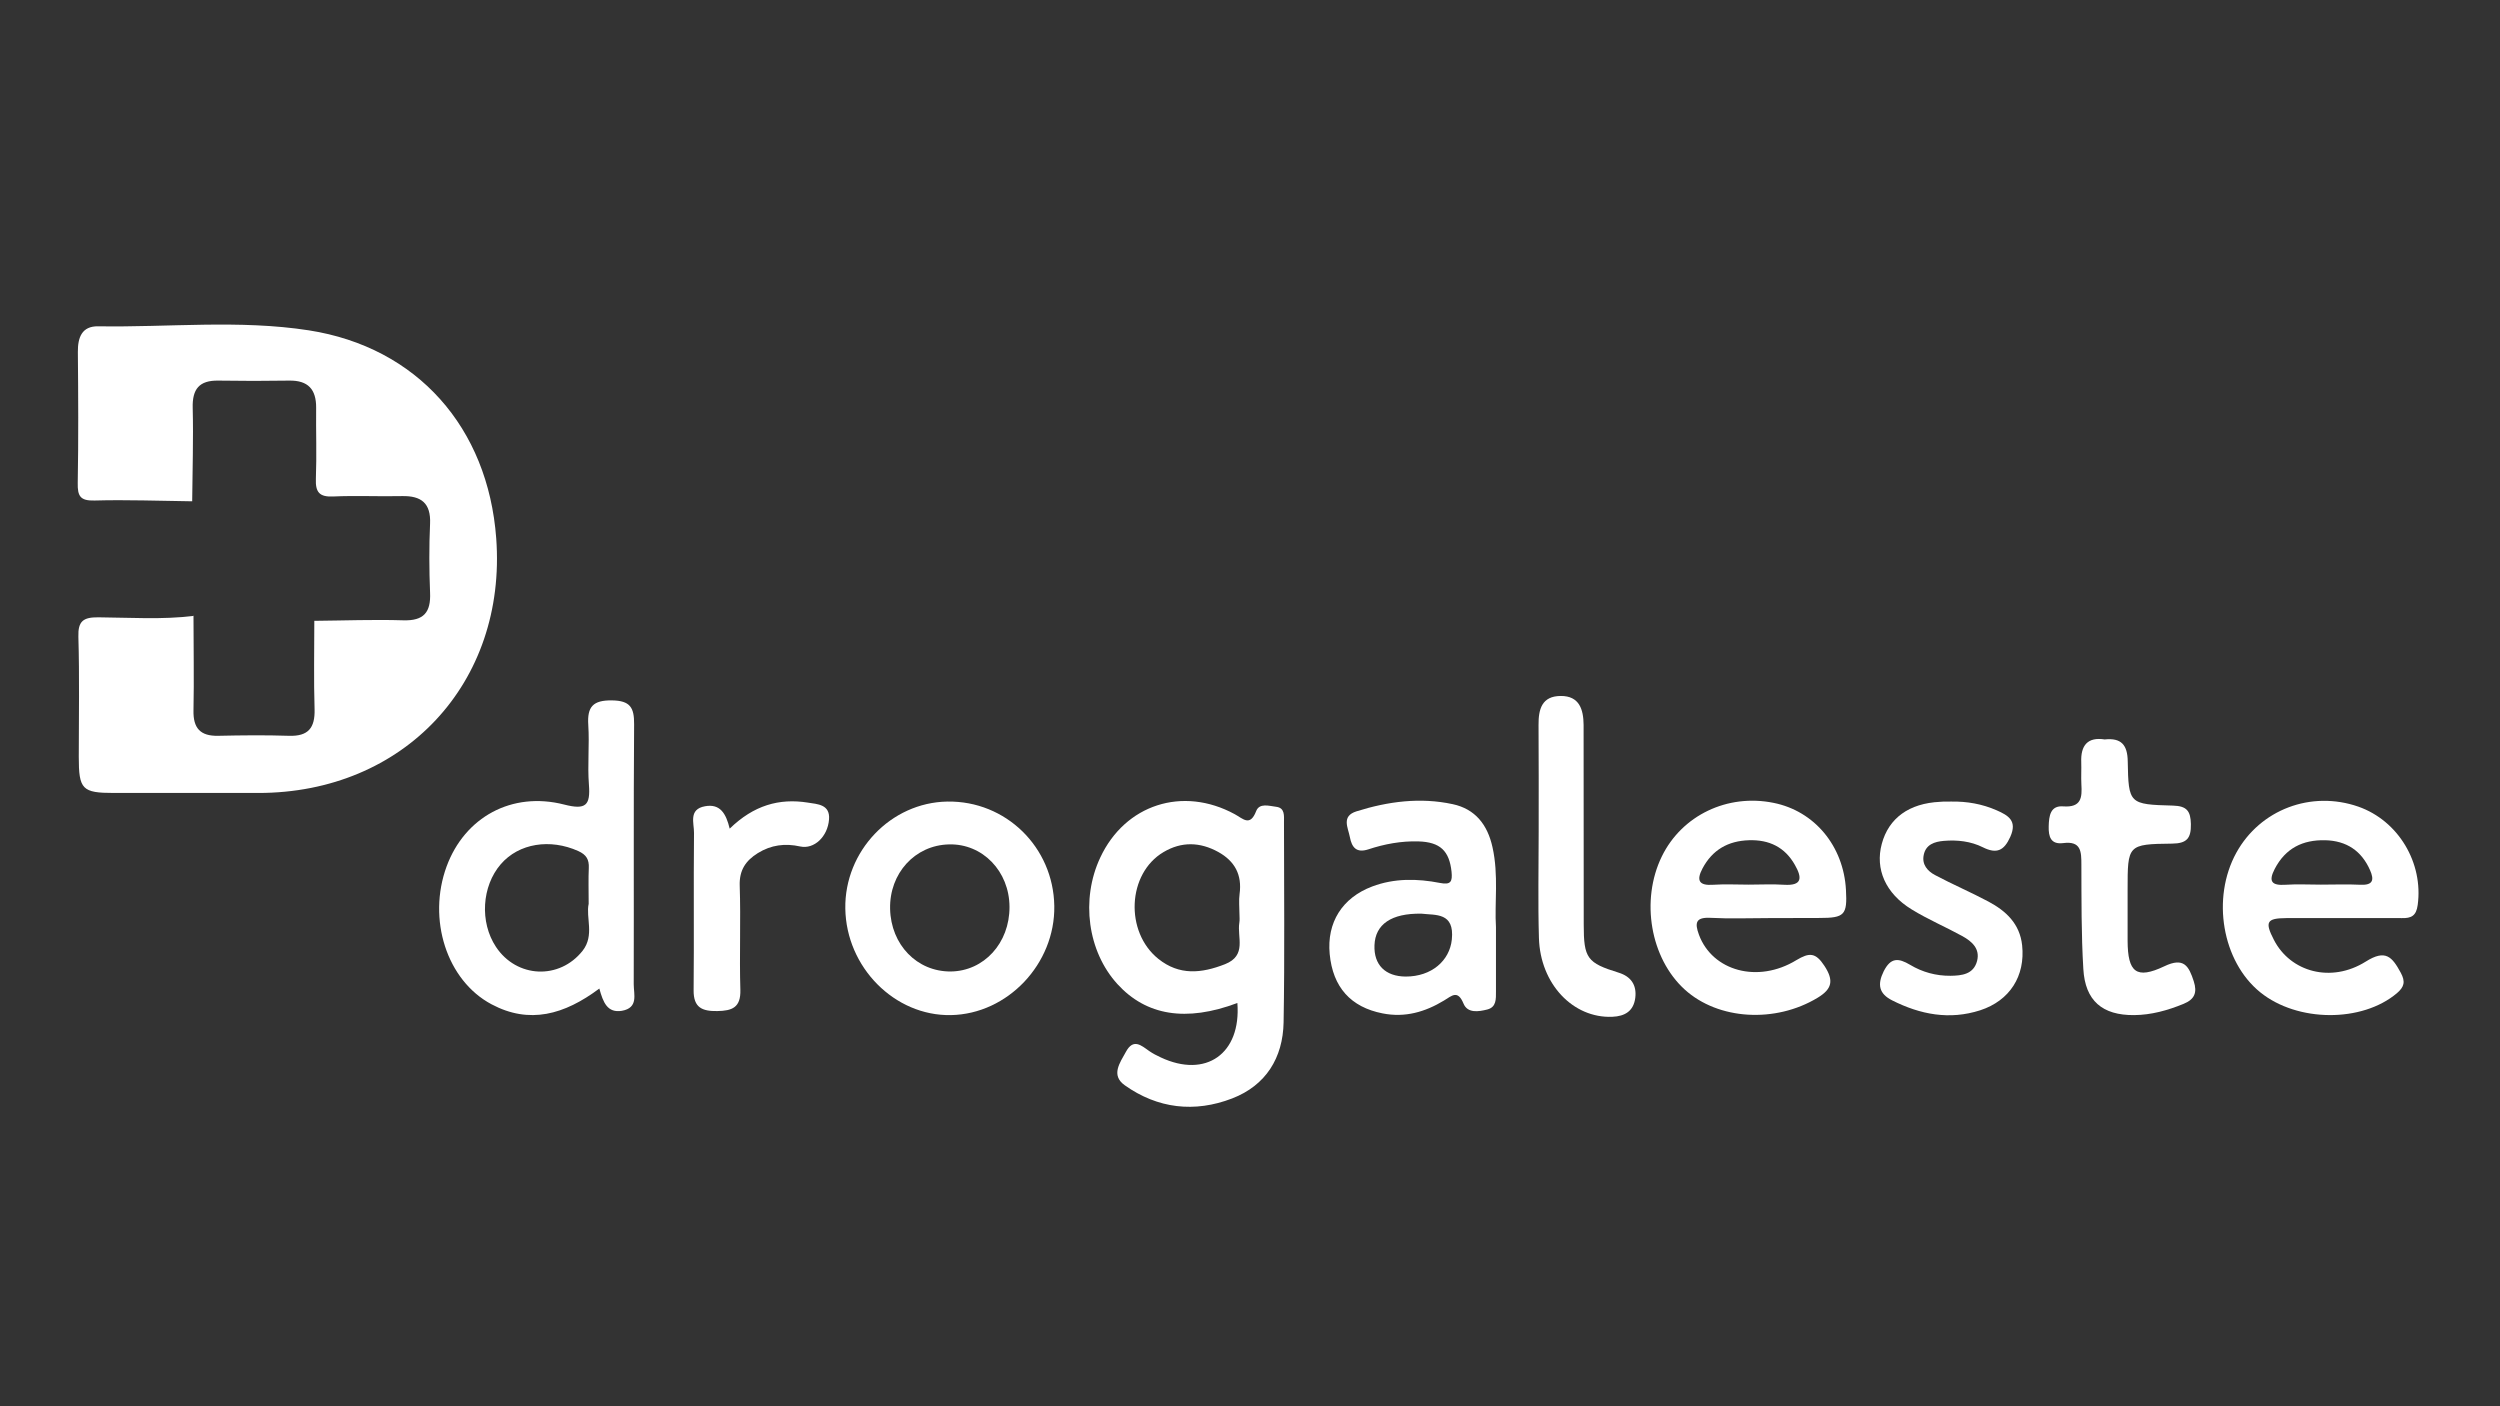 <?xml version="1.0" encoding="utf-8"?>
<!-- Generator: Adobe Illustrator 26.0.2, SVG Export Plug-In . SVG Version: 6.00 Build 0)  -->
<svg version="1.1" id="Camada_1" xmlns="http://www.w3.org/2000/svg" xmlns:xlink="http://www.w3.org/1999/xlink" x="0px" y="0px"
	 viewBox="0 0 1920 1080" style="enable-background:new 0 0 1920 1080;" xml:space="preserve">
<rect x="0" y="0" width="1920" height="1080" fill="#333333" stroke="none"/>
<style type="text/css">
	.st0{fill:#FFFFFF;}
</style>
<g>
	<path class="st0" d="M147.6,385c-25-0.3-50-1.3-75-0.6c-11,0.3-13.1-3.4-12.9-13.5c0.6-33.5,0.4-67.1,0.1-100.6
		c-0.1-11.2,3.1-19.9,15.6-19.7c53.9,0.9,108.3-5.2,161.8,3.1c83.3,13,137.6,74.7,143.9,159.7c8.2,111.1-70.8,195.6-182.7,195.6
		c-37,0-73.9,0-110.9,0c-24.4,0-27-2.7-27-27.7c0-30.7,0.6-61.4-0.3-92.1c-0.4-12.3,3.8-15.2,15.4-15.1c24.4,0.2,48.9,1.9,73.2-1.1
		c0,0-0.2-0.4-0.2-0.4c0,24.3,0.5,48.7,0,73c-0.3,13.6,5.2,19.8,19,19.5c18.1-0.4,36.2-0.6,54.3,0c14.9,0.5,20.1-6.1,19.7-20.4
		c-0.7-22.6-0.2-45.3-0.2-67.9c22.7-0.2,45.5-1.1,68.2-0.4c15.9,0.5,21.4-6.1,20.7-21.3c-0.7-17.6-0.8-35.3,0-52.9
		c0.7-15.8-6.8-21.5-21.5-21.2c-17.6,0.4-35.3-0.5-52.9,0.3c-10.7,0.5-13.7-3.4-13.3-13.6c0.7-18.2,0-36.4,0.2-54.6
		c0.1-14.1-6.2-21-20.6-20.8c-18.2,0.3-36.4,0.3-54.6,0c-14.6-0.2-20,6.5-19.6,21C148.6,337.2,147.8,361.1,147.6,385z"/>
	<path class="st0" d="M950.3,770.3c-39.4,14.8-70,9.7-92.1-14.5c-22.9-25.1-28.3-65-13.2-97.2c19-40.7,63.3-55.1,103.3-33.3
		c6.3,3.4,11.7,9.8,16.4-2.3c2.5-6.6,10.1-4,15.3-3.4c7,0.8,6.1,7,6.1,12.1c0,51.2,0.6,102.3-0.3,153.5
		c-0.5,27.2-13.6,48.4-39.5,58.4c-28.8,11.1-57.2,7.9-82.6-10.2c-10.7-7.7-3.6-17.2,1-25.6c5.7-10.5,11.7-5,17.9-0.6
		c2.8,1.9,5.8,3.5,8.9,4.9C926,828.3,953.3,809.4,950.3,770.3z M951.9,701.9c0-5.1-0.6-10.3,0.1-15.3c2-14.7-3.6-25.2-16.4-32.3
		c-14-7.7-28.2-8.1-42,0.1c-27.8,16.4-29.9,61.2-4,82c16.1,12.9,33.1,11.2,51.2,4.1c17-6.7,9.2-20.7,11-31.8
		C952.2,706.5,951.9,704.2,951.9,701.9z"/>
	<path class="st0" d="M460.3,759.2c-26.9,20.1-53.7,27.6-82.8,12.1c-34.4-18.3-49.4-65.3-34.5-105.9c13.9-37.7,50-57.8,90.3-47.5
		c16.7,4.3,20.2,0.6,19-15.2c-1.2-15.3,0.5-30.7-0.5-46c-0.9-13.9,3.6-19,18.2-18.8c14,0.2,17.1,5.5,17,18.3
		c-0.5,66.6-0.1,133.1-0.3,199.7c0,7.8,3.8,18.1-9.1,20.4C466.5,778.1,463.2,769.9,460.3,759.2z M452.1,694.1
		c0-10.5-0.3-19,0.1-27.5c0.3-6.5-1.9-10.2-8.1-13c-21.6-9.7-45.6-6-59.5,10.1c-14.6,16.9-16.3,44.5-3.7,63.5
		c15.9,24,48.8,25.5,66.6,2.9C456.7,718.3,449.8,704.7,452.1,694.1z"/>
	<path class="st0" d="M1358.1,705.1c-14.8,0-29.6,0.6-44.4-0.2c-11.4-0.6-12.3,3.8-8.9,13c10.3,27.8,45.2,37.6,74.8,19.5
		c10-6,14.8-5.9,21.5,4.3c7.5,11.4,5.9,17.9-5.2,24.6c-32.4,19.6-76.2,17.1-102-6.3c-26.4-24-34.1-68.5-17.6-102.3
		c15.4-31.5,50.4-48.3,85.8-41.1c31.5,6.3,53.8,33.2,55.6,66.9c1.1,19.2-1.1,21.5-20.3,21.5C1384.2,705.1,1371.1,705.1,1358.1,705.1
		z M1343,679.4c9.1,0,18.1-0.5,27.2,0.1c14.3,0.9,13.7-5.7,8.3-15.2c-7.7-13.7-19.8-19.5-35.3-19c-16.1,0.5-28.1,7.4-35.7,21.7
		c-4.9,9.3-2.6,13.3,8.3,12.5C1324.9,678.9,1334,679.4,1343,679.4z"/>
	<path class="st0" d="M649.2,697.8c-0.7-44.1,34.9-81.5,78.4-82.2c44.9-0.7,81.4,35,82.1,80.2c0.7,44.4-35.8,83-79.4,83.8
		C687.1,780.4,649.9,742.9,649.2,697.8z M775.3,696.5c-0.1-27.4-20.7-48.7-46.5-48c-26.1,0.6-45.8,22.2-45.2,49.5
		c0.6,27.6,20.7,48.3,46.6,48.1C755.7,745.8,775.4,724.3,775.3,696.5z"/>
	<path class="st0" d="M1798.5,705.1c-14.2,0-28.4-0.1-42.6,0c-15.1,0.1-16.7,2.9-9.5,16.8c12.7,24.6,43.9,33.3,70.5,16.6
		c15.2-9.6,20.2-3.7,26.8,8.4c3.9,7.1,2.7,11.1-2.9,15.9c-26.8,22.6-76.3,22.4-104.9-0.7c-29.3-23.7-37.6-72.3-18.4-107.2
		c18.3-33.2,57.5-48,93.7-35.4c30.8,10.8,50,43.2,45.6,75.5c-1.1,8.4-5,10.3-12.2,10.1C1829.1,705,1813.8,705.1,1798.5,705.1z
		 M1782.4,679.4c10.2,0,20.3-0.4,30.5,0.1c9.4,0.4,10.7-3.5,7.3-11.2c-6.6-15-18.2-22.6-34.4-23c-17.3-0.4-30.5,6.1-38.8,22
		c-5.1,9.8-2.2,12.9,8.3,12.2C1764.3,678.9,1773.4,679.4,1782.4,679.4z"/>
	<path class="st0" d="M1148.9,712c0,18.7,0,34.1,0,49.4c0,5.8,0.4,12.1-6.7,13.9c-6.7,1.7-15.1,3-18.2-4.5c-4.5-10.9-9-6-15-2.4
		c-14.5,8.8-30,13.3-47.1,9.9c-24.6-4.8-38.3-20.2-40.7-45.6c-2.3-24.2,9.6-43.2,32.7-51.9c17-6.4,34.6-6.1,52-2.7
		c8.5,1.7,9.6-1.2,8.9-8.5c-1.7-16.2-8.8-22.9-25.4-23.4c-13.2-0.4-26.1,2-38.5,6.1c-9.2,3-12.7-1.5-14.2-9.4
		c-1.4-7.3-6.7-16.1,5.1-19.8c24.2-7.6,48.9-10.9,73.9-5.5c17.3,3.7,26.7,15.8,30.5,32.9C1151.1,672.2,1147.7,693.9,1148.9,712z
		 M1091.7,701.7c-23.2-0.4-35.5,8.2-36.1,24.2c-0.6,15.1,8.3,24,24,24.1c19.9,0,33.7-12.2,35.4-28.4
		C1117.2,700.5,1102.5,703,1091.7,701.7z"/>
	<path class="st0" d="M1616.4,567.9c12.8-1.4,17.5,4.3,17.7,16.7c0.6,32.8,1,33.2,34.8,34.1c10.6,0.3,13.5,4.2,13.7,14.2
		c0.2,10.9-3.1,14.9-14.5,15c-34.1,0.4-34.1,0.9-34.1,35.4c0,13.1,0,26.1,0,39.2c0.1,24.3,6.7,29.8,28.2,19.6
		c15-7.2,18.8-0.2,22.6,11.5c2.8,8.7,0.7,13.9-7.9,17.4c-12.2,5-24.8,8.5-37.9,8.6c-24.4,0.2-37.6-11-39-35.4
		c-1.6-26.6-1.4-53.3-1.5-80c0-10.1-0.1-18.5-14-16.7c-9.5,1.2-11.3-4.9-11.1-12.8c0.2-8,1.2-16.2,11.2-15.4c14,1,14.5-6.9,13.9-17
		c-0.3-5.7,0.1-11.4-0.1-17C1597.9,572.6,1603.2,565.8,1616.4,567.9z"/>
	<path class="st0" d="M1498.5,615.6c12.1-0.2,23.7,1.8,34.9,6.7c9.1,4,16,8.1,10.5,20.4c-4.8,10.7-10.5,13.3-21.1,8
		c-9.2-4.6-19.6-5.8-30-4.9c-7,0.6-13.8,2.7-15.4,10.9c-1.5,7.3,3,12.3,8.6,15.3c13.5,7.2,27.6,13.2,41.1,20.4
		c13.5,7.2,24.1,17,25.9,33.6c2.5,23.6-9.5,42.5-32.2,49.9c-23.6,7.6-46,3.3-67.6-7.6c-10.1-5.1-11.6-12.1-6.5-22.4
		c5.4-10.6,11.2-10.3,20.3-4.9c9.3,5.6,19.9,8.5,30.9,8.4c8.8-0.1,17.8-1.1,20.5-11.4c2.4-9.4-4-15-11.2-19
		c-12.9-7.1-26.6-12.9-39.1-20.6c-20.1-12.3-28.1-31-22.9-50.3c5.3-19.8,21-31.2,44.8-32.3C1492.8,615.5,1495.6,615.7,1498.5,615.6z
		"/>
	<path class="st0" d="M1181.7,638.6c0-27.3,0.1-54.5-0.1-81.8c-0.1-12.1,2.5-22.2,17-22.3c14.4-0.1,17.5,10.4,17.6,22.2
		c0.1,51.1,0,102.3,0.1,153.4c0,25.9,2.6,29.4,26.8,36.9c9.4,2.9,14,9.4,12.8,19.3c-1.3,10.2-7.9,14.2-17.7,14.6
		c-30.1,1.2-55.3-25.2-56.3-60.5C1181.1,693.2,1181.7,665.9,1181.7,638.6z"/>
	<path class="st0" d="M560.4,636.4c18.4-17.9,38-23.5,60-20c7.4,1.2,17.2,1.3,16.3,12.9c-1,13.3-11.5,23.1-22.1,20.8
		c-11.7-2.6-22.4-1.2-32.6,5.1c-9.3,5.8-14.3,13.1-13.9,25c0.9,26.6-0.3,53.3,0.5,80c0.4,13.6-6.3,16.1-17.7,16.3
		c-11.6,0.2-18.3-2.6-18.2-15.9c0.4-40.3-0.1-80.6,0.3-120.9c0.1-7.5-4.4-18.2,8.5-20.5C553,617.1,557.6,624.7,560.4,636.4z"/>
</g>
</svg>
